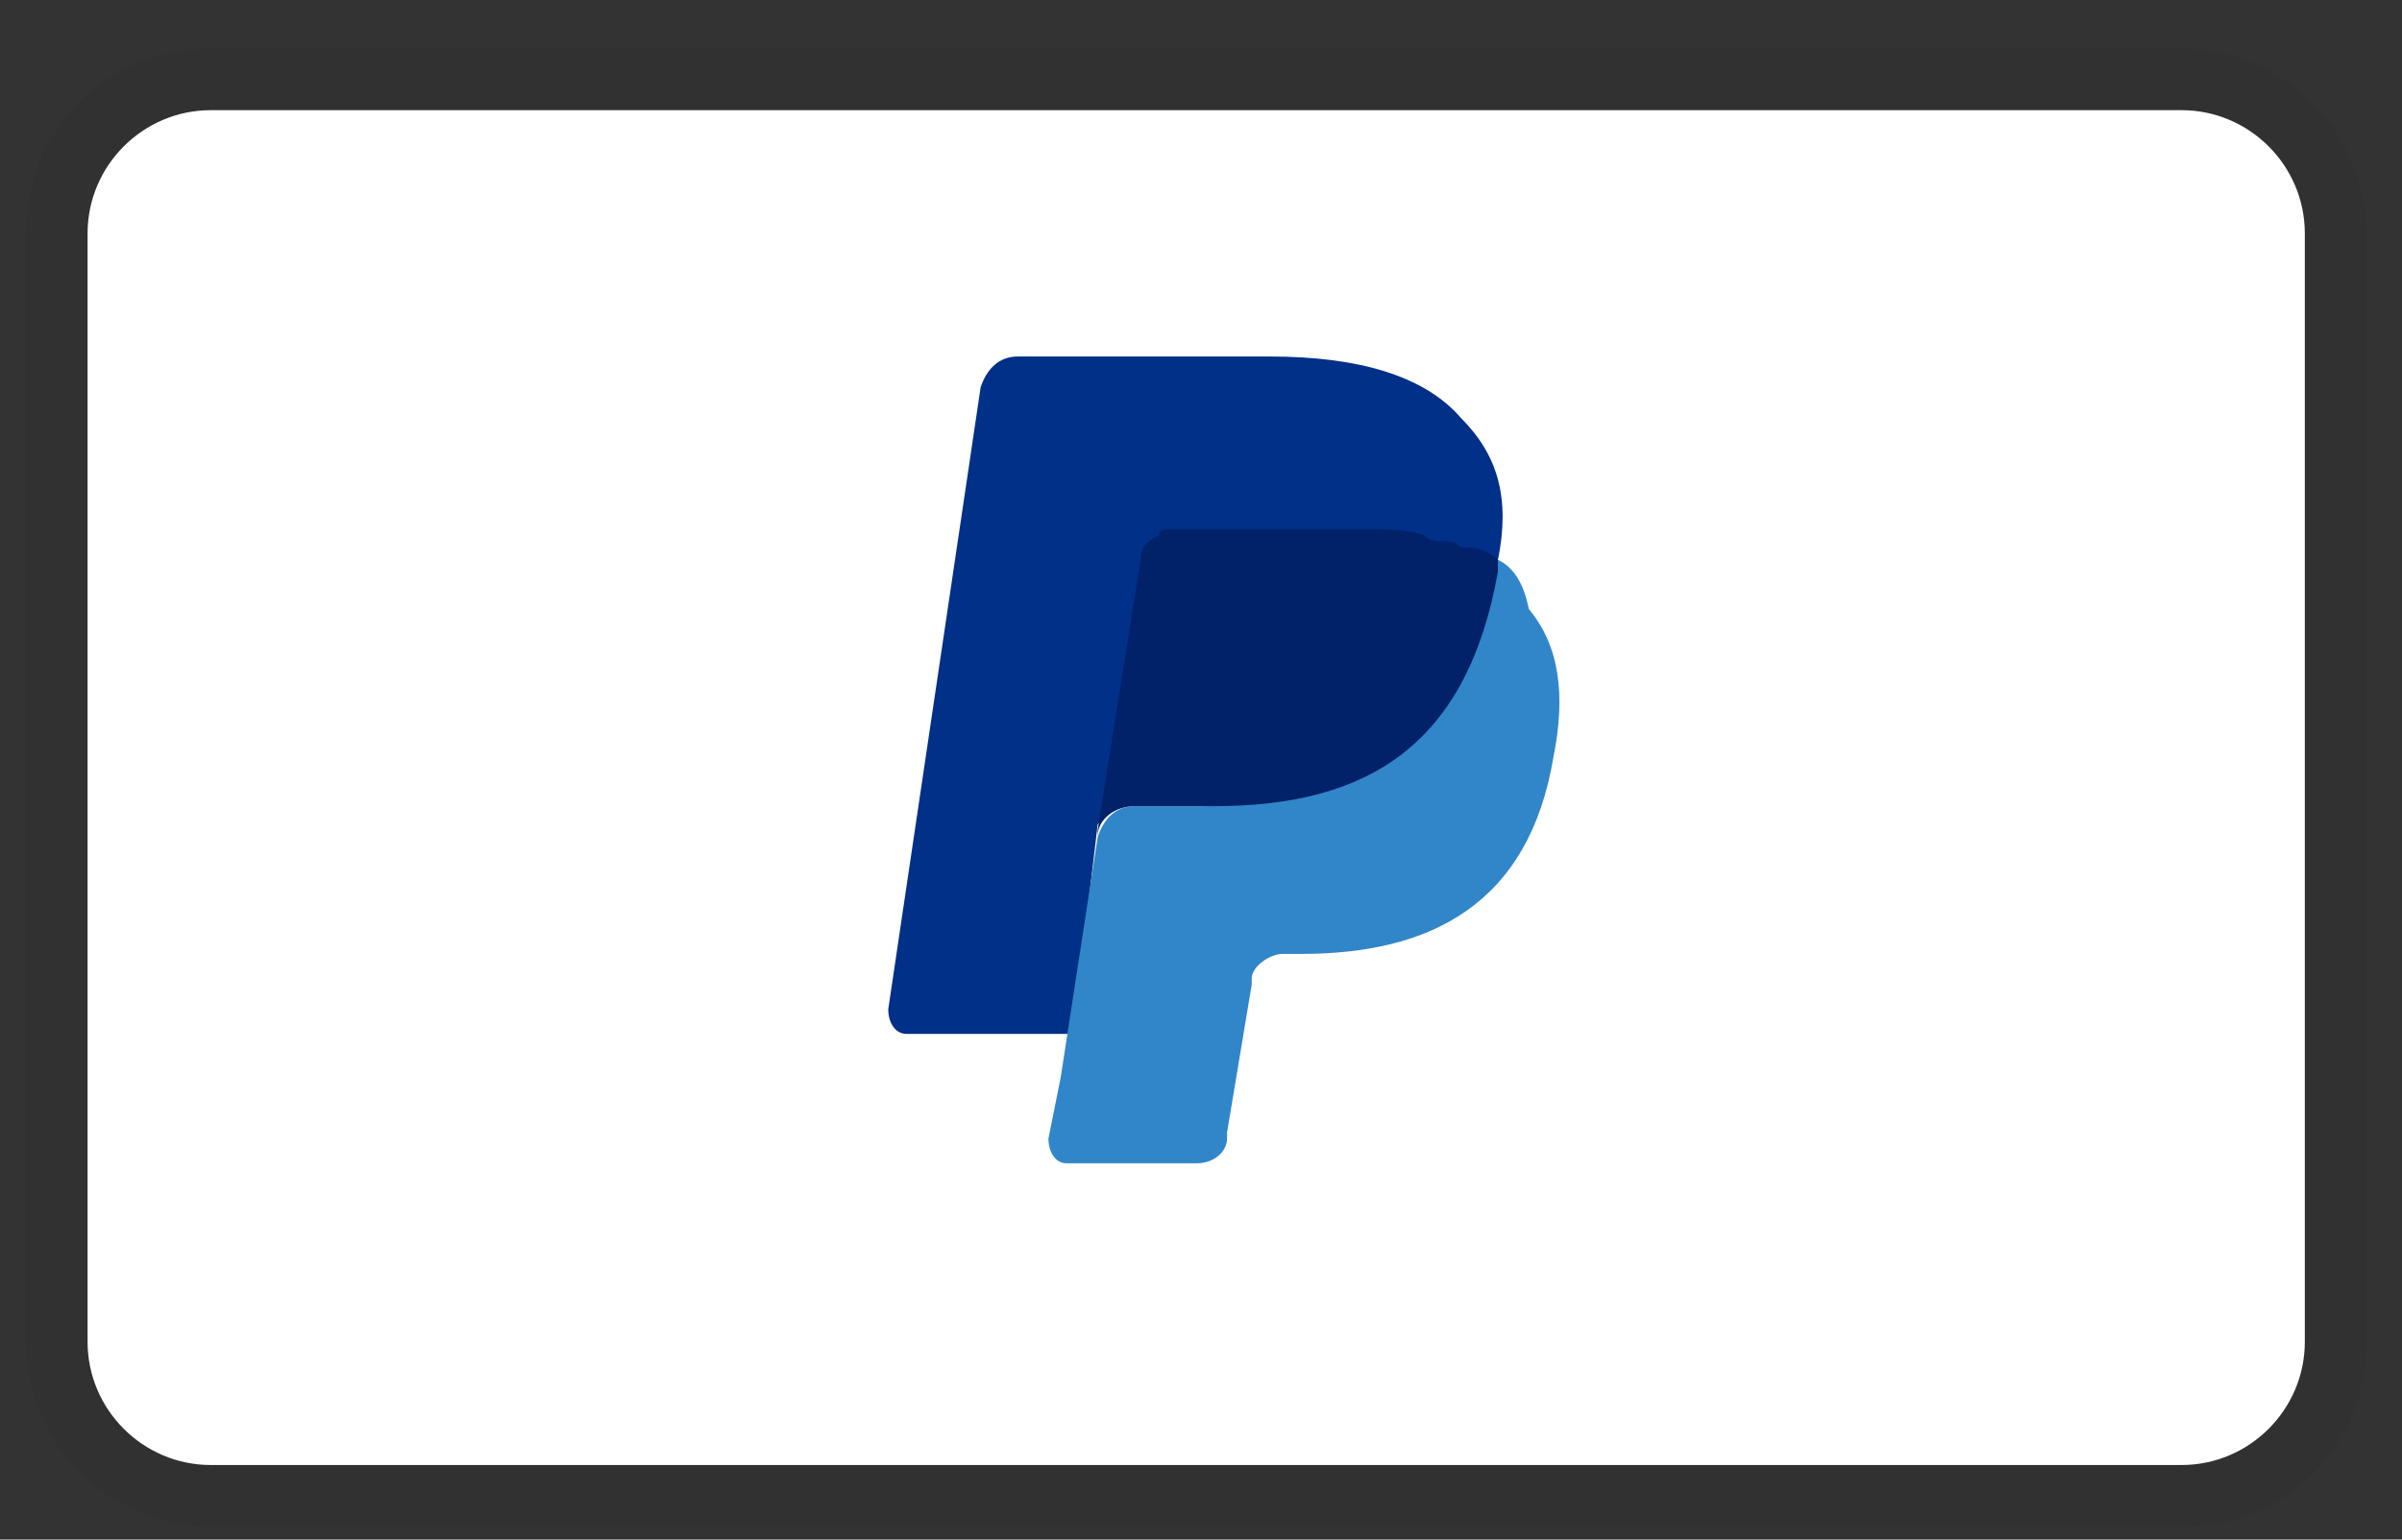 <svg xmlns="http://www.w3.org/2000/svg" fill="none" viewBox="0 0 39 25" height="25" width="39">
<rect x="0" y="0" width="39" height="25" fill="#333333" stroke="none"/>
<g clip-path="url(#clip0_2057_1828)">
<path fill="#111111" d="M35.422 0.789H3.422C1.722 0.789 0.422 2.089 0.422 3.789V21.789C0.422 23.489 1.822 24.789 3.422 24.789H35.422C37.122 24.789 38.422 23.489 38.422 21.789V3.789C38.422 2.089 37.022 0.789 35.422 0.789Z" opacity="0.07"></path>
<path fill="white" d="M35.422 1.789C36.522 1.789 37.422 2.689 37.422 3.789V21.789C37.422 22.889 36.522 23.789 35.422 23.789H3.422C2.322 23.789 1.422 22.889 1.422 21.789V3.789C1.422 2.689 2.322 1.789 3.422 1.789H35.422Z"></path>
<path fill="#003087" d="M24.322 9.089C24.522 8.089 24.322 7.389 23.722 6.789C23.122 6.089 22.022 5.789 20.622 5.789H16.522C16.222 5.789 16.022 5.989 15.922 6.289L14.422 16.389C14.422 16.589 14.522 16.789 14.722 16.789H17.422L17.822 13.389L19.622 11.189L24.322 9.089Z"></path>
<path fill="#3086C8" d="M24.323 9.09L24.123 9.29C23.623 12.09 21.923 13.09 19.523 13.09H18.423C18.123 13.09 17.923 13.29 17.823 13.59L17.223 17.49L17.023 18.49C17.023 18.69 17.123 18.89 17.323 18.89H19.423C19.723 18.89 19.923 18.69 19.923 18.49V18.39L20.323 15.99V15.89C20.323 15.69 20.623 15.49 20.823 15.49H21.123C23.223 15.49 24.823 14.69 25.223 12.29C25.423 11.29 25.323 10.49 24.823 9.89C24.723 9.39 24.523 9.19 24.323 9.09Z"></path>
<path fill="#012169" d="M23.72 8.89C23.62 8.79 23.52 8.79 23.42 8.79C23.32 8.79 23.22 8.79 23.12 8.69C22.82 8.59 22.42 8.59 22.02 8.59H19.02C18.92 8.59 18.82 8.59 18.82 8.69C18.62 8.79 18.52 8.89 18.52 9.09L17.82 13.49V13.59C17.82 13.29 18.12 13.09 18.42 13.09H19.72C22.22 13.09 23.82 12.09 24.32 9.29V9.09C24.22 8.99 24.02 8.89 23.82 8.89H23.72Z"></path>
</g>
<defs>
<clipPath id="clip0_2057_1828">
<rect transform="translate(0.422 0.789)" fill="white" height="24" width="38"></rect>
</clipPath>
</defs>
</svg>
